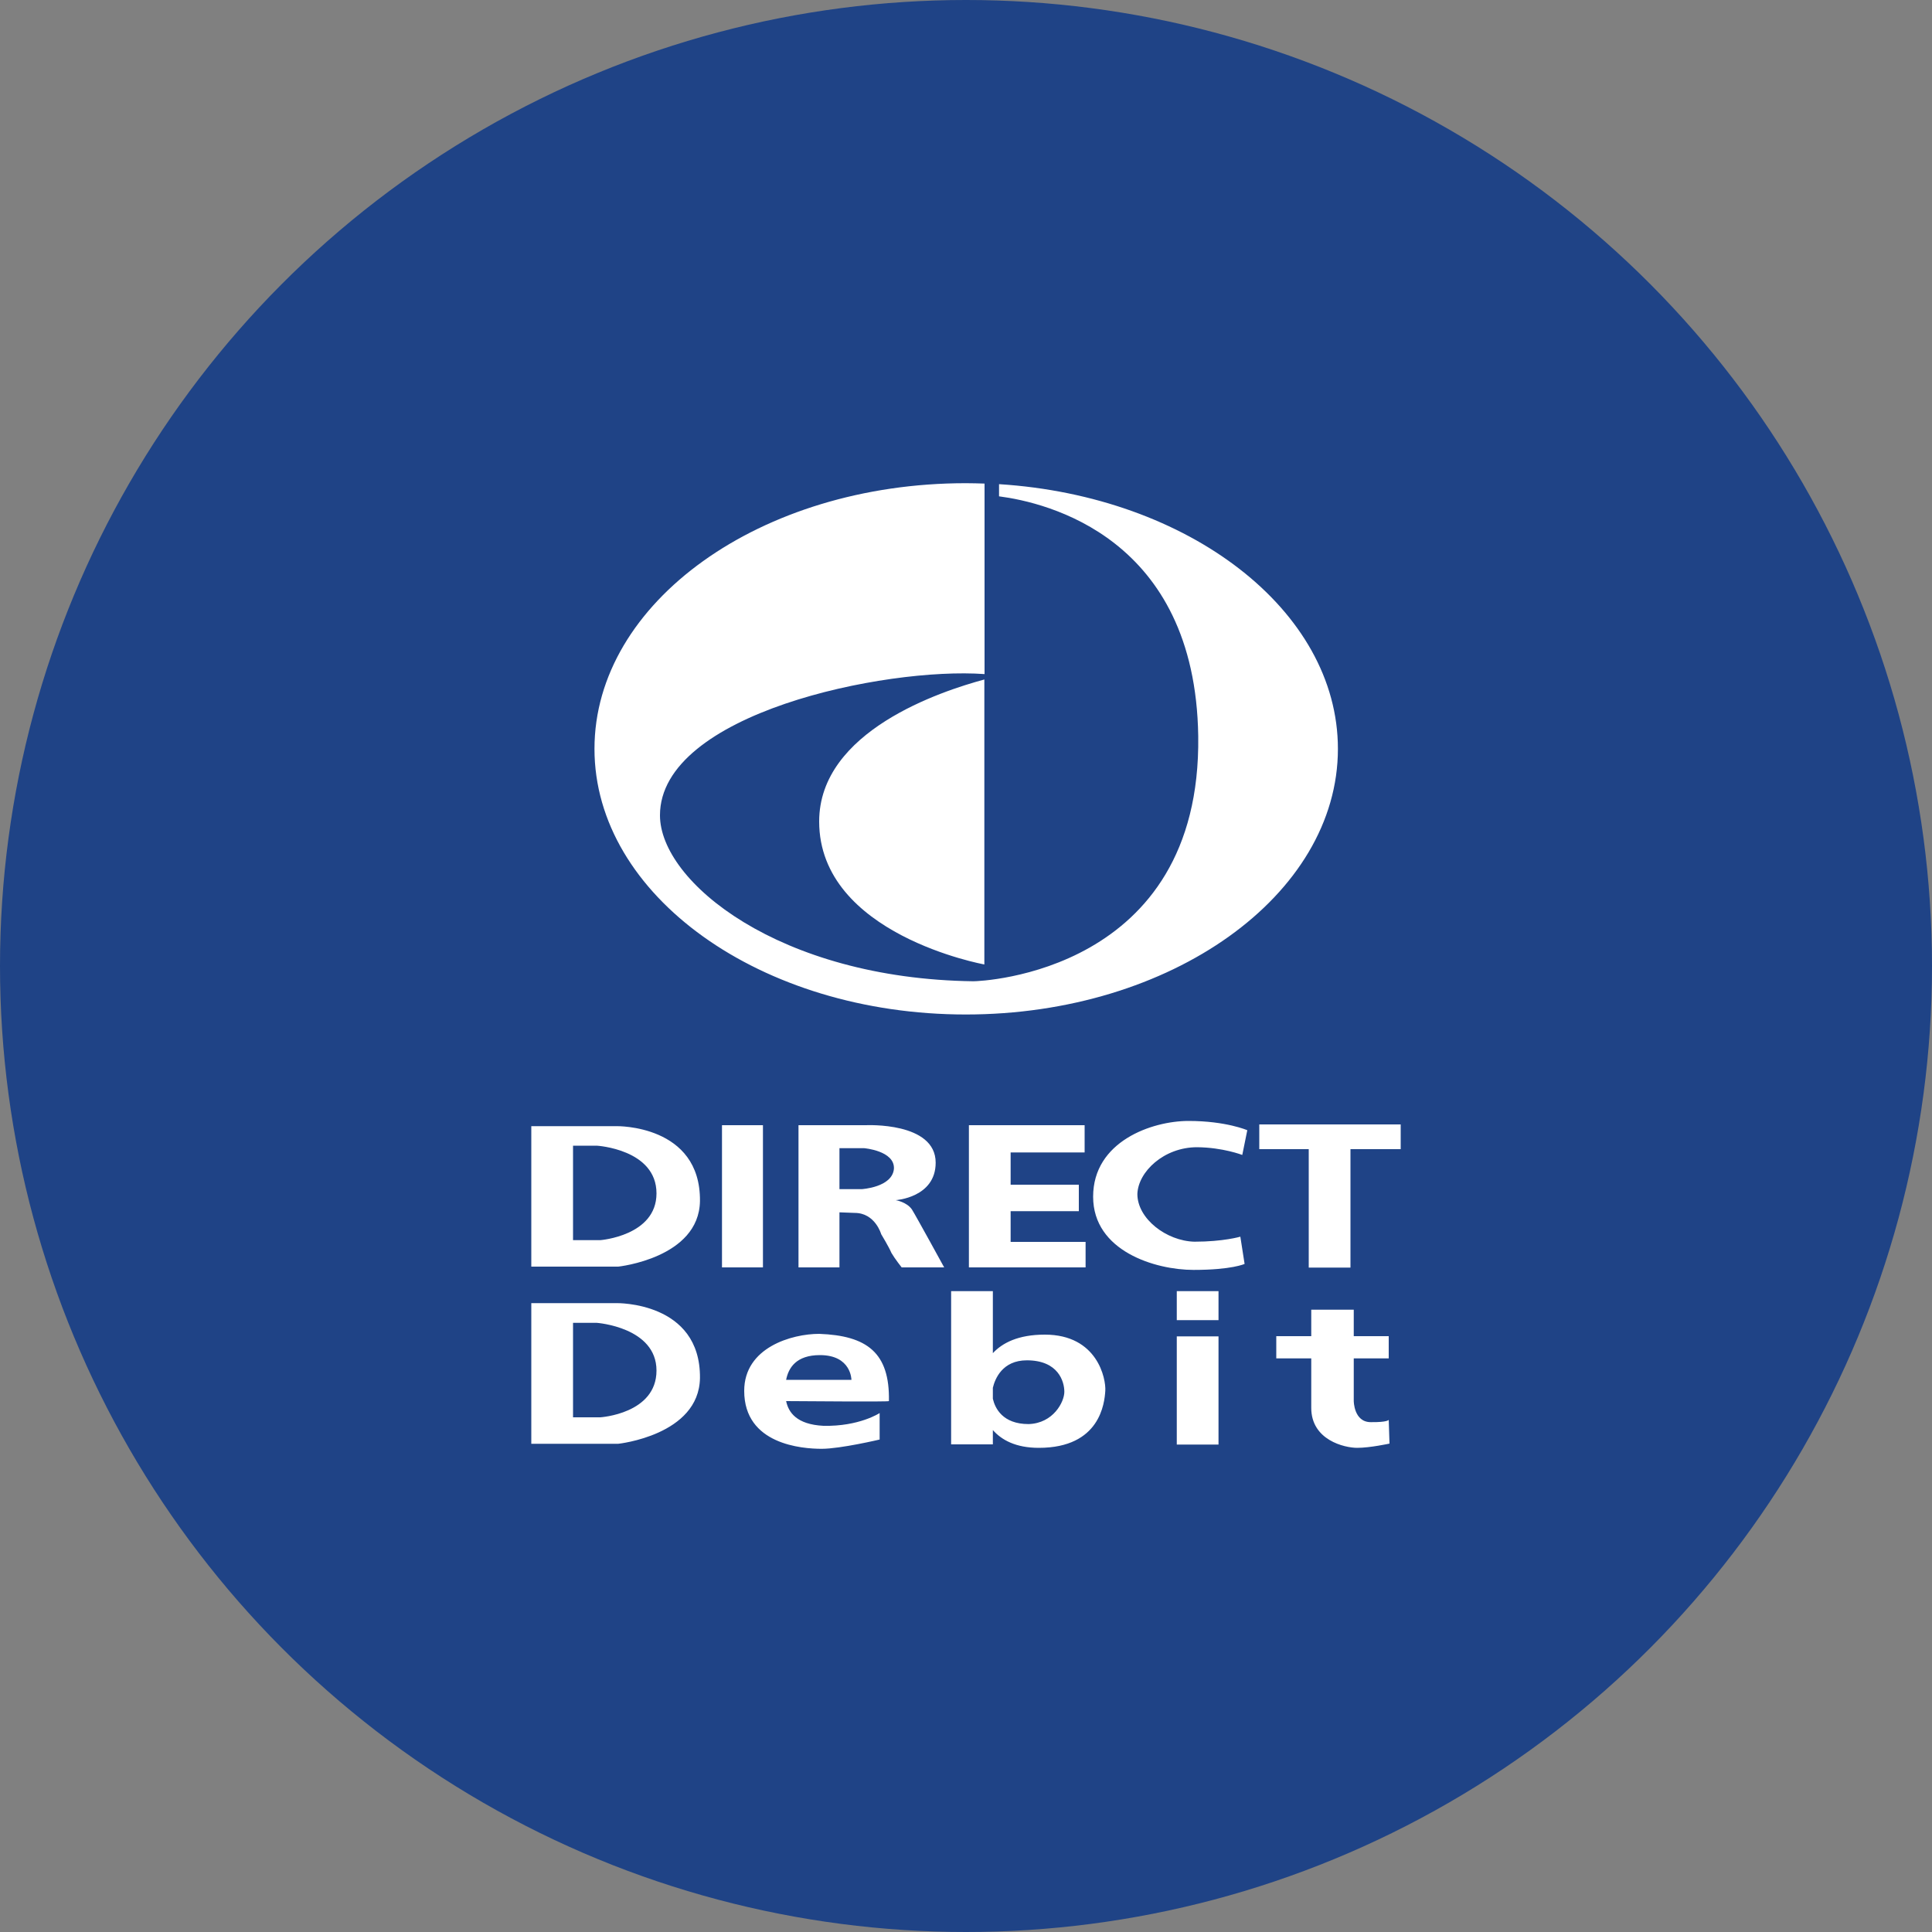 <?xml version="1.0" encoding="utf-8"?>
<!-- Generator: Adobe Illustrator 23.0.6, SVG Export Plug-In . SVG Version: 6.00 Build 0)  -->
<svg version="1.1" id="Layer_1" xmlns="http://www.w3.org/2000/svg" xmlns:xlink="http://www.w3.org/1999/xlink" x="0px" y="0px"
	 viewBox="0 0 100 100" style="enable-background:new 0 0 100 100;" xml:space="preserve">
<rect x="0" y="0" width="100" height="100" fill="#808080" stroke="none"/>
<style type="text/css">
	.st0{fill:#1F4386;}
	.st1{fill-rule:evenodd;clip-rule:evenodd;fill:#FFFFFF;}
</style>
<g>
	<circle class="st0" cx="50" cy="50" r="50"/>
</g>
<g>
	<path class="st1" d="M27.5,58.29h4.41c0,0,4.36-0.09,4.32,3.88C36.18,65.12,32,65.56,32,65.56h-4.5V58.29L27.5,58.29z M40.69,72.52
		c0.12,0.58,0.54,1.21,1.93,1.28c1.85,0.04,2.91-0.66,2.91-0.66v1.37c0,0-2.03,0.48-3,0.48c-1.01,0-4.01-0.22-4.01-3
		c0-2.25,2.47-2.95,3.88-2.95c2.47,0.09,3.66,0.97,3.61,3.48C46.01,72.56,41.95,72.53,40.69,72.52L40.69,72.52z M40.69,71.42h3.38
		c0,0,0-1.28-1.63-1.28C41.21,70.14,40.81,70.8,40.69,71.42L40.69,71.42z M51.39,70.04c0.49-0.53,1.31-0.96,2.69-0.96
		c2.73,0,3.17,2.29,3.13,2.91c-0.04,0.62-0.26,2.95-3.44,2.95c-1.2,0-1.93-0.41-2.38-0.92v0.74h-2.16v-7.93h2.16V70.04L51.39,70.04z
		 M53.24,73.71c1.28-0.04,1.85-1.15,1.85-1.67c0-0.53-0.31-1.63-1.94-1.63c-1.27,0-1.65,0.96-1.76,1.42v0.57
		C51.5,72.88,51.89,73.71,53.24,73.71L53.24,73.71z M71.88,73.49l0.04,1.23c0,0-1.01,0.22-1.67,0.22c-0.66,0-2.38-0.4-2.38-2.07
		c0-0.68,0-1.65,0-2.56h-1.81v-1.15h1.81c0-0.79,0-1.37,0-1.37h2.2v1.37h1.81v1.15h-1.81v2.2c0,0,0,1.1,0.88,1.1
		C71.84,73.62,71.88,73.49,71.88,73.49L71.88,73.49z M65.18,59.48h2.56v6.13h2.16v-6.13h2.6V58.2h-7.32V59.48L65.18,59.48z
		 M64.3,59.78l0.26-1.28c0,0-1.1-0.48-3.04-0.48c-1.9,0-4.94,1.06-4.94,3.92c0,2.82,3.22,3.79,5.2,3.79c1.98,0,2.64-0.31,2.64-0.31
		l-0.22-1.41c0,0-0.88,0.26-2.38,0.26c-1.45-0.04-2.95-1.19-2.95-2.47c0.04-1.15,1.37-2.42,3.09-2.42
		C63.29,59.39,64.3,59.78,64.3,59.78L64.3,59.78z M44.82,58.24c0,0,3.61-0.18,3.61,1.94c0,1.81-2.07,1.94-2.07,1.94
		s0.57,0.09,0.84,0.48c0.22,0.35,1.67,3,1.67,3h-2.2c0,0-0.35-0.44-0.53-0.75c-0.13-0.31-0.53-0.97-0.53-0.97s-0.31-1.1-1.37-1.1
		c-0.03,0-0.46-0.02-0.79-0.03v2.85h-2.12v-7.36H44.82L44.82,58.24z M43.45,61.55h1.15c0,0,1.59-0.09,1.67-1.06
		c0.04-0.93-1.54-1.06-1.54-1.06h-1.28V61.55L43.45,61.55z M52.31,62.69h3.53v-1.37h-3.53v-1.67h3.83v-1.41h-5.99v7.36h6.04v-1.32
		h-3.88V62.69L52.31,62.69z M60.91,68.33h2.16v-1.5h-2.16V68.33L60.91,68.33z M60.91,74.77h2.16v-5.6h-2.16V74.77L60.91,74.77z
		 M37.37,65.6h2.12v-7.36h-2.12V65.6L37.37,65.6z M27.5,67.45h4.41c0,0,4.36-0.09,4.32,3.88C36.18,74.29,32,74.73,32,74.73h-4.5
		V67.45L27.5,67.45z M29.66,73.36h1.41c0,0,2.91-0.18,2.91-2.42c0-2.25-3.09-2.47-3.09-2.47h-1.23V73.36L29.66,73.36z M29.66,64.19
		h1.41c0,0,2.91-0.22,2.91-2.42c0-2.29-3.09-2.47-3.09-2.47h-1.23V64.19L29.66,64.19z"/>
	<path class="st1" d="M50.95,35.17v14.75c0,0-8.55-1.54-8.55-7.4C42.4,37.83,48.73,35.77,50.95,35.17L50.95,35.17z M50.95,34.89
		c-5.14-0.37-16.79,2.04-16.79,7.31c0,3.44,6.17,8.46,16.22,8.59c0.4,0,11.81-0.44,11.64-12.69c-0.15-10.29-7.85-12.09-10.31-12.41
		v-0.63c9.82,0.62,17.54,6.53,17.54,13.7c0,7.58-8.64,13.75-19.26,13.75c-10.62,0-19.22-6.17-19.22-13.75
		c0-7.58,8.59-13.75,19.22-13.75c0.33,0,0.65,0.01,0.97,0.02V34.89L50.95,34.89z"/>
</g>
</svg>
